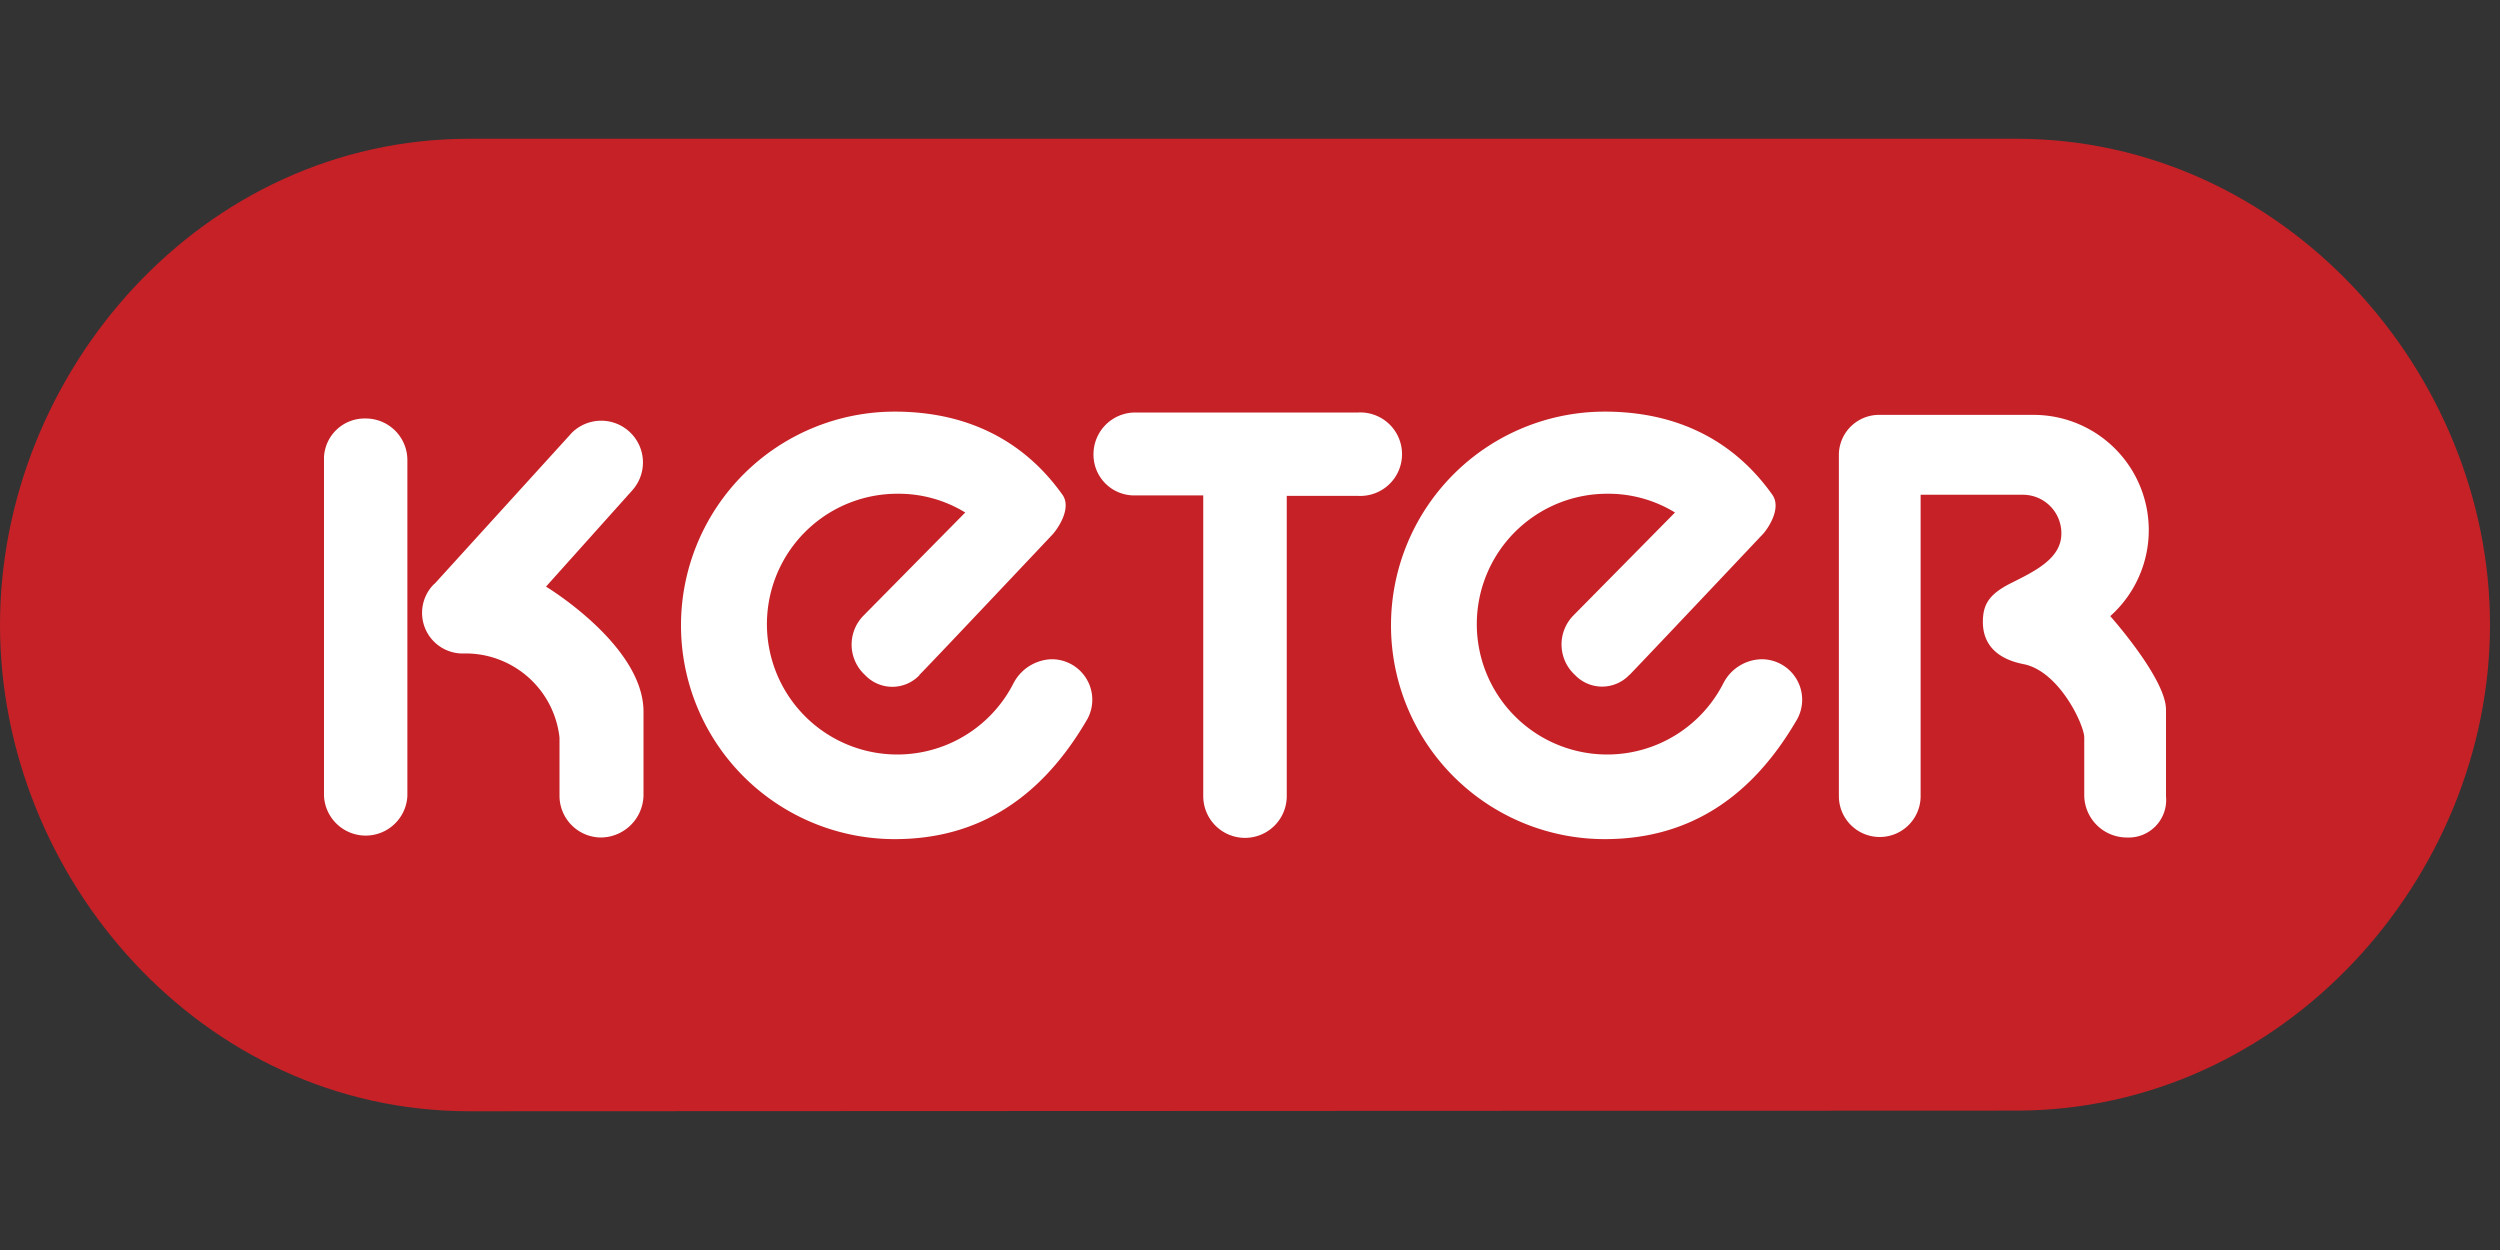 <svg id="Layer_1" data-name="Layer 1" xmlns="http://www.w3.org/2000/svg" viewBox="0 0 200 100"><rect x="0" y="0" width="200" height="100" fill="#333333" stroke="none"/><defs><style>.cls-1{fill:#c62127;}.cls-2{fill:#fff;}</style></defs><path class="cls-1" d="M161.29,11.1c21.44,0,37.91,18.71,37.91,38.88s-16.45,38.86-37.91,38.87L37.56,88.9C16.12,88.9,0,70.2,0,50S16.12,11.1,37.56,11.1Z"/><path class="cls-2" d="M25.92,36.57a3.25,3.25,0,0,1,3.33-3.09,3.33,3.33,0,0,1,3.34,3.33V63.69a3.34,3.34,0,0,1-6.67,0Z"/><path class="cls-2" d="M34.76,46.71l11-12.1a3.34,3.34,0,0,1,4.82,4.62l-6.9,7.7s7.8,4.7,7.8,10v6.73A3.44,3.44,0,0,1,48.1,67a3.34,3.34,0,0,1-3.34-3.33V59A7.56,7.56,0,0,0,37,52.28a3.25,3.25,0,0,1-2.26-5.57"/><path class="cls-2" d="M96.26,39.63H90.57a3.26,3.26,0,0,1-3.09-3.34A3.34,3.34,0,0,1,90.81,33h17.83a3.34,3.34,0,1,1,0,6.67h-5.7V63.69a3.34,3.34,0,0,1-6.68,0V39.63Z"/><path class="cls-2" d="M147.11,36.28a3.22,3.22,0,0,1,3.29-3.09h12.32a9.22,9.22,0,0,1,6.1,16.1s4.46,5,4.46,7.48v6.94A3,3,0,0,1,170.16,67a3.41,3.41,0,0,1-3.42-3.33V59c0-1-2-5.31-4.86-5.87-2.15-.42-3.25-1.6-3.25-3.37,0-1.38.47-2.2,2.19-3.08,2-1,4.09-2,4.09-4a3.08,3.08,0,0,0-3.06-3.1h-8.2V63.69a3.27,3.27,0,1,1-6.54,0V36.28Z"/><path class="cls-2" d="M130.34,54A3,3,0,0,1,126,54a3.31,3.31,0,0,1-.17-4.72L134,41a10.2,10.2,0,0,0-5.43-1.5,10.43,10.43,0,1,0,9.31,15.14,3.52,3.52,0,0,1,3-1.9,3.24,3.24,0,0,1,2.92,4.75c-3.6,6.25-8.63,9.64-15.42,9.64a17.1,17.1,0,0,1,0-34.2c5.78,0,10.32,2.3,13.4,6.64.81,1.13-.45,2.86-.78,3.19,0,0-10.62,11.25-10.66,11.25"/><path class="cls-2" d="M73.57,54A3,3,0,0,1,69.2,54a3.3,3.3,0,0,1-.15-4.72L77.22,41a10.2,10.2,0,0,0-5.43-1.5,10.43,10.43,0,1,0,9.3,15.14,3.57,3.57,0,0,1,3-1.9,3.24,3.24,0,0,1,2.92,4.75c-3.61,6.25-8.64,9.64-15.43,9.64a17.1,17.1,0,0,1,0-34.2c5.78,0,10.32,2.3,13.41,6.64.81,1.13-.48,2.86-.79,3.19,0,0-10.61,11.25-10.67,11.25"/></svg>